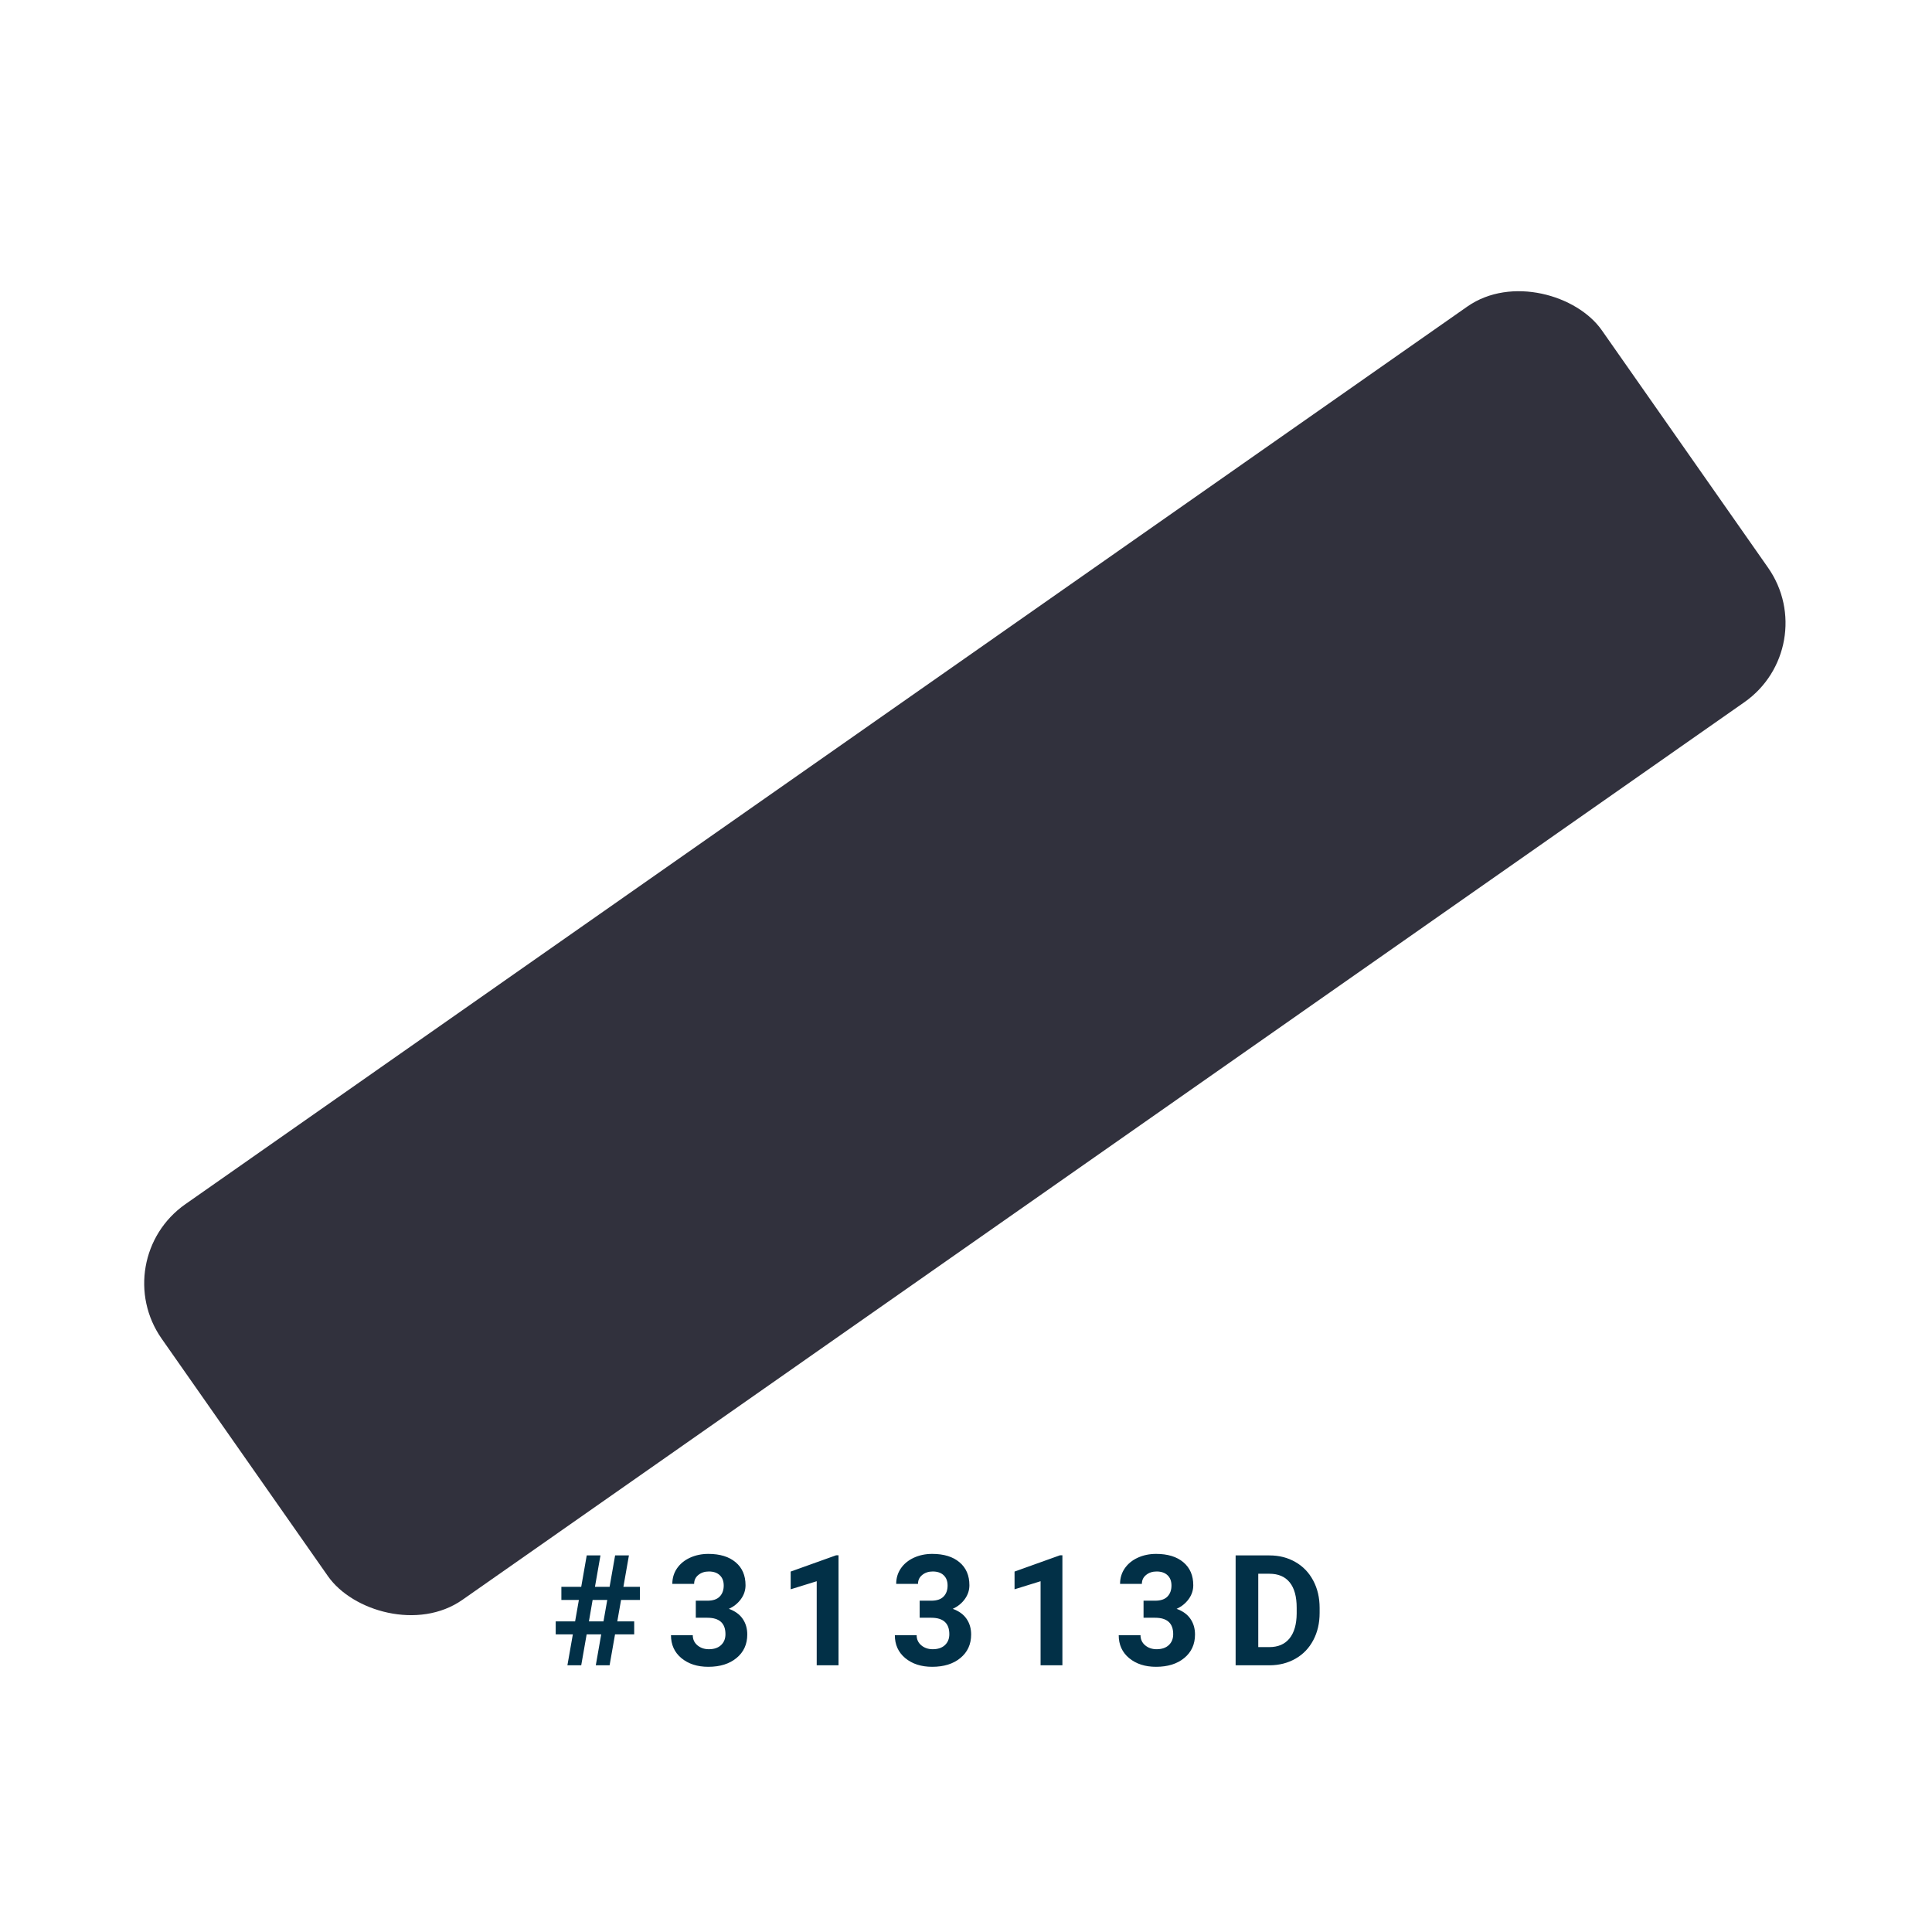 <svg width="200" height="200" viewBox="0 0 200 200" fill="none" xmlns="http://www.w3.org/2000/svg">
<path d="M62.238 169.188H60.73L60.168 172.391H58.738L59.301 169.188H57.527V167.844H59.535L59.926 165.625H58.113V164.266H60.168L60.738 161.016H62.16L61.59 164.266H63.105L63.676 161.016H65.106L64.535 164.266H66.246V165.625H64.293L63.902 167.844H65.652V169.188H63.668L63.105 172.391H61.676L62.238 169.188ZM60.965 167.844H62.473L62.863 165.625H61.348L60.965 167.844ZM72.029 165.703H73.232C73.805 165.703 74.229 165.56 74.505 165.273C74.781 164.987 74.919 164.607 74.919 164.133C74.919 163.674 74.781 163.318 74.505 163.062C74.235 162.807 73.86 162.68 73.38 162.68C72.948 162.68 72.586 162.799 72.294 163.039C72.003 163.273 71.857 163.581 71.857 163.961H69.599C69.599 163.367 69.758 162.836 70.076 162.367C70.399 161.893 70.847 161.523 71.419 161.258C71.998 160.992 72.633 160.859 73.326 160.859C74.529 160.859 75.472 161.148 76.154 161.727C76.836 162.299 77.177 163.091 77.177 164.102C77.177 164.622 77.019 165.102 76.701 165.539C76.383 165.977 75.966 166.312 75.451 166.547C76.091 166.776 76.568 167.12 76.88 167.578C77.198 168.036 77.357 168.578 77.357 169.203C77.357 170.214 76.987 171.023 76.248 171.633C75.513 172.242 74.539 172.547 73.326 172.547C72.19 172.547 71.261 172.247 70.537 171.648C69.818 171.049 69.459 170.258 69.459 169.273H71.716C71.716 169.701 71.875 170.049 72.193 170.32C72.516 170.591 72.912 170.727 73.38 170.727C73.917 170.727 74.336 170.586 74.638 170.305C74.946 170.018 75.099 169.641 75.099 169.172C75.099 168.036 74.474 167.469 73.224 167.469H72.029V165.703ZM86.804 172.391H84.546V163.688L81.851 164.523V162.688L86.562 161H86.804V172.391ZM95.204 165.703H96.407C96.98 165.703 97.404 165.56 97.68 165.273C97.957 164.987 98.094 164.607 98.094 164.133C98.094 163.674 97.957 163.318 97.68 163.062C97.41 162.807 97.035 162.68 96.555 162.68C96.123 162.68 95.761 162.799 95.469 163.039C95.178 163.273 95.032 163.581 95.032 163.961H92.774C92.774 163.367 92.933 162.836 93.251 162.367C93.574 161.893 94.022 161.523 94.594 161.258C95.173 160.992 95.808 160.859 96.501 160.859C97.704 160.859 98.647 161.148 99.329 161.727C100.011 162.299 100.352 163.091 100.352 164.102C100.352 164.622 100.193 165.102 99.876 165.539C99.558 165.977 99.141 166.312 98.626 166.547C99.266 166.776 99.743 167.12 100.055 167.578C100.373 168.036 100.532 168.578 100.532 169.203C100.532 170.214 100.162 171.023 99.423 171.633C98.688 172.242 97.714 172.547 96.501 172.547C95.365 172.547 94.436 172.247 93.712 171.648C92.993 171.049 92.634 170.258 92.634 169.273H94.891C94.891 169.701 95.05 170.049 95.368 170.32C95.691 170.591 96.087 170.727 96.555 170.727C97.092 170.727 97.511 170.586 97.813 170.305C98.121 170.018 98.274 169.641 98.274 169.172C98.274 168.036 97.649 167.469 96.399 167.469H95.204V165.703ZM109.979 172.391H107.721V163.688L105.026 164.523V162.688L109.737 161H109.979V172.391ZM118.379 165.703H119.582C120.155 165.703 120.579 165.56 120.855 165.273C121.132 164.987 121.27 164.607 121.27 164.133C121.27 163.674 121.132 163.318 120.855 163.062C120.585 162.807 120.21 162.68 119.73 162.68C119.298 162.68 118.936 162.799 118.645 163.039C118.353 163.273 118.207 163.581 118.207 163.961H115.949C115.949 163.367 116.108 162.836 116.426 162.367C116.749 161.893 117.197 161.523 117.77 161.258C118.348 160.992 118.983 160.859 119.676 160.859C120.879 160.859 121.822 161.148 122.504 161.727C123.186 162.299 123.527 163.091 123.527 164.102C123.527 164.622 123.368 165.102 123.051 165.539C122.733 165.977 122.316 166.312 121.801 166.547C122.441 166.776 122.918 167.12 123.23 167.578C123.548 168.036 123.707 168.578 123.707 169.203C123.707 170.214 123.337 171.023 122.598 171.633C121.863 172.242 120.889 172.547 119.676 172.547C118.54 172.547 117.611 172.247 116.887 171.648C116.168 171.049 115.809 170.258 115.809 169.273H118.066C118.066 169.701 118.225 170.049 118.543 170.32C118.866 170.591 119.262 170.727 119.73 170.727C120.267 170.727 120.686 170.586 120.988 170.305C121.296 170.018 121.449 169.641 121.449 169.172C121.449 168.036 120.824 167.469 119.574 167.469H118.379V165.703ZM127.912 172.391V161.016H131.412C132.412 161.016 133.305 161.242 134.091 161.695C134.883 162.143 135.5 162.784 135.943 163.617C136.386 164.445 136.607 165.388 136.607 166.445V166.969C136.607 168.026 136.388 168.966 135.951 169.789C135.518 170.612 134.907 171.25 134.115 171.703C133.323 172.156 132.43 172.385 131.435 172.391H127.912ZM130.255 162.914V170.508H131.388C132.305 170.508 133.005 170.208 133.49 169.609C133.974 169.01 134.222 168.154 134.232 167.039V166.438C134.232 165.281 133.992 164.406 133.513 163.812C133.034 163.214 132.334 162.914 131.412 162.914H130.255Z" fill="#023047"/>
<rect x="11" y="130.391" width="182" height="50" rx="10" transform="rotate(-35 11 130.391)" fill="#31313D"/>
</svg>
